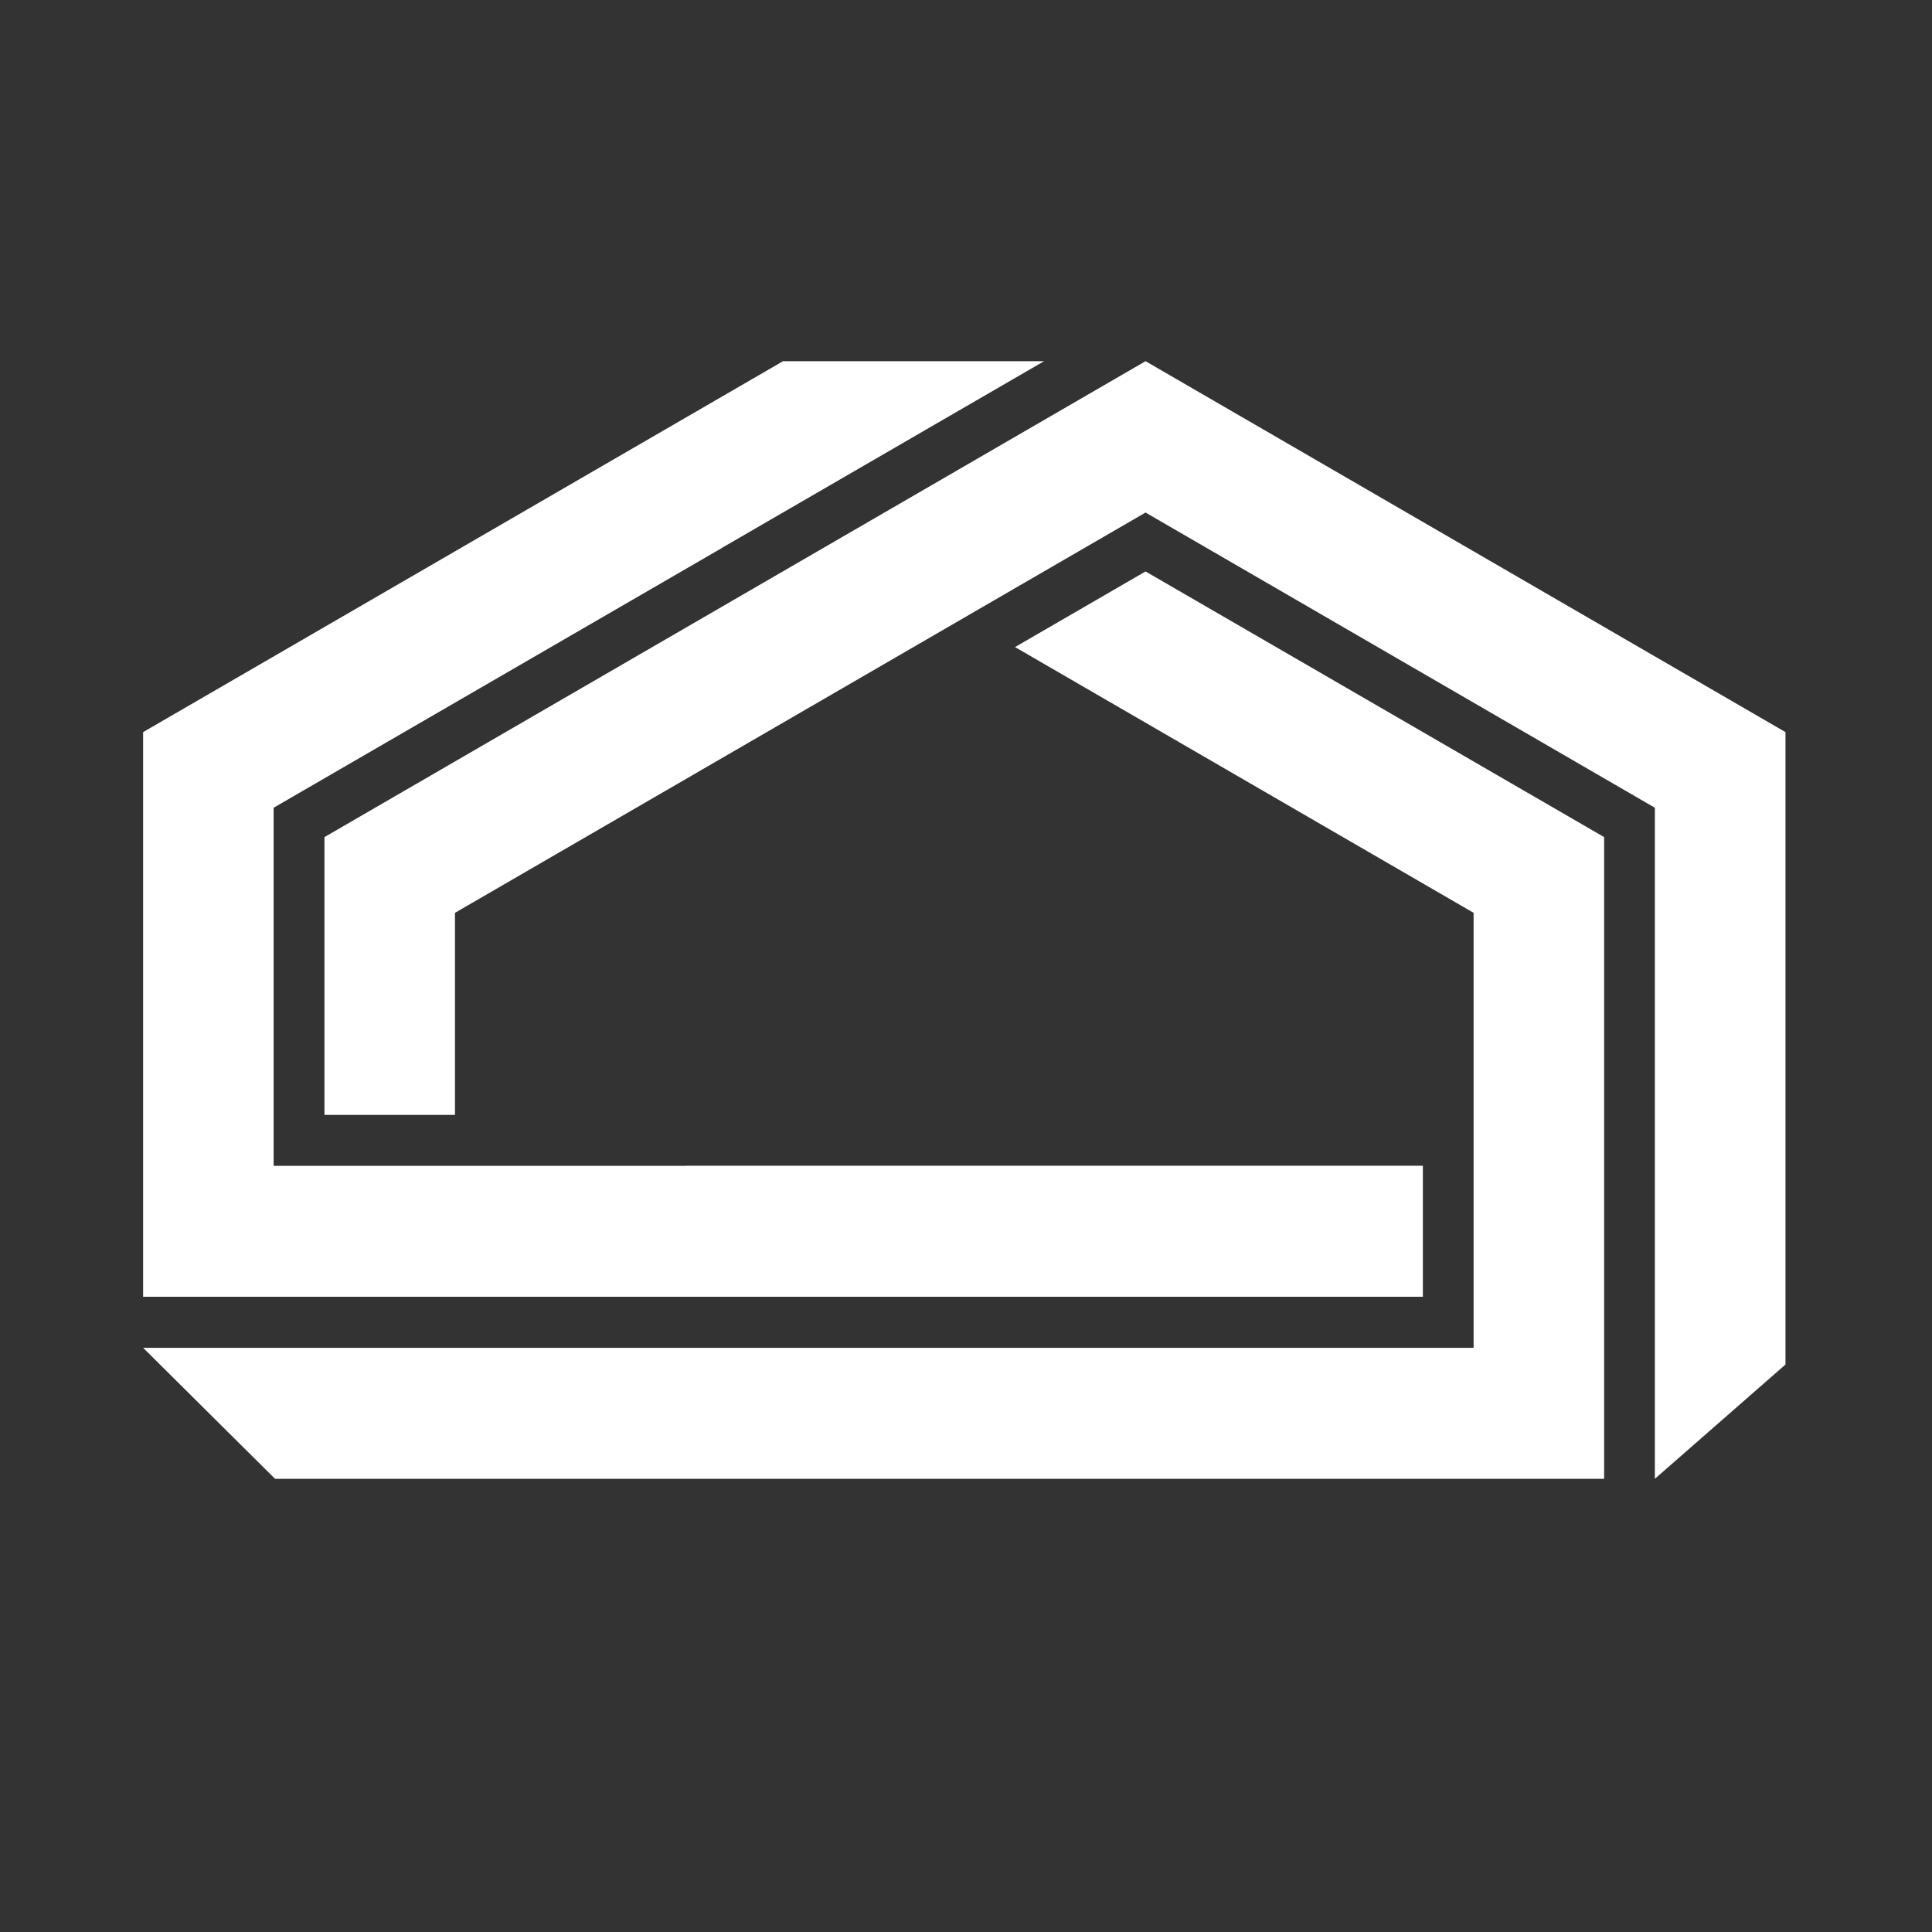 <svg width="512" height="512" viewBox="0 0 512 512" fill="none" xmlns="http://www.w3.org/2000/svg">
<rect x="0" y="0" width="512" height="512" fill="#333333" stroke="none"/>
<path d="M377.076 308.936V343.658H37.926V194.018L207.514 95.718H276.693L191.36 145.17V145.195L72.516 214.06V308.961H181.828V308.936H377.076Z" fill="white"/>
<path d="M473.171 194.018V361.611L438.556 391.901V214.06L303.583 135.828L120.576 241.908V295.465H85.986V221.841L303.583 95.718L473.171 194.018Z" fill="white"/>
<path d="M425.111 221.84V391.901H72.892L37.926 357.179H390.521V241.908L268.993 171.482L303.582 151.439L425.111 221.84Z" fill="white"/>
</svg>
